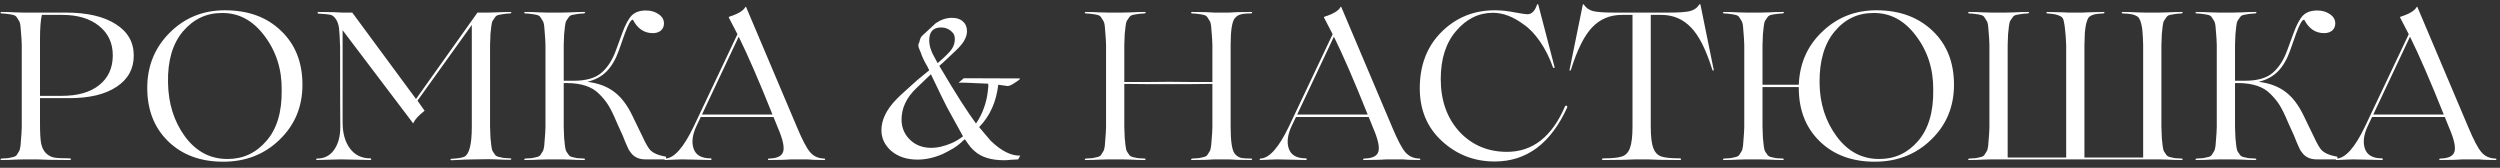 <?xml version="1.0" encoding="UTF-8"?> <svg xmlns="http://www.w3.org/2000/svg" width="298" height="20" viewBox="0 0 298 20" fill="none"><rect x="0" y="0" width="298" height="20" fill="#333333" stroke="none"/><path d="M8.243 11.7H4.768V14.75C4.768 15.783 4.81 16.55 4.893 17.05C4.993 17.55 5.177 17.942 5.443 18.225C5.727 18.508 6.052 18.692 6.418 18.775C6.802 18.842 7.427 18.875 8.293 18.875C8.36 18.875 8.41 18.892 8.443 18.925C8.477 18.958 8.477 18.992 8.443 19.025C8.427 19.058 8.377 19.075 8.293 19.075C7.56 19.075 6.743 19.067 5.843 19.05L4.468 19H2.818C2.802 19 2.485 19.008 1.868 19.025C1.252 19.058 0.685 19.075 0.168 19.075C0.118 19.075 0.077 19.05 0.043 19C0.06 18.95 0.102 18.917 0.168 18.9C0.535 18.883 0.802 18.867 0.968 18.85C1.152 18.817 1.343 18.775 1.543 18.725C1.76 18.675 1.91 18.592 1.993 18.475C2.077 18.342 2.16 18.208 2.243 18.075C2.343 17.925 2.41 17.7 2.443 17.4C2.477 17.083 2.502 16.767 2.518 16.45C2.552 16.133 2.577 15.692 2.593 15.125V5.375C2.577 4.808 2.552 4.367 2.518 4.05C2.502 3.733 2.477 3.425 2.443 3.125C2.41 2.808 2.343 2.583 2.243 2.45C2.16 2.3 2.077 2.167 1.993 2.05C1.91 1.917 1.76 1.825 1.543 1.775C1.343 1.725 1.152 1.692 0.968 1.675C0.802 1.642 0.535 1.617 0.168 1.6C0.118 1.6 0.077 1.575 0.043 1.525C0.06 1.475 0.102 1.442 0.168 1.425C0.685 1.425 1.252 1.442 1.868 1.475C2.485 1.492 2.802 1.5 2.818 1.5H7.843C10.377 1.5 12.36 1.958 13.793 2.875C15.227 3.775 15.944 5.025 15.944 6.625C15.944 8.208 15.26 9.45 13.893 10.35C12.543 11.25 10.66 11.7 8.243 11.7ZM7.418 1.775H4.993C4.843 2.375 4.768 3.333 4.768 4.65V11.425H7.368C9.268 11.425 10.752 11 11.819 10.15C12.902 9.283 13.444 8.1 13.444 6.6C13.444 5.133 12.902 3.967 11.819 3.1C10.735 2.217 9.268 1.775 7.418 1.775ZM26.802 1.225C29.586 1.225 31.819 2.042 33.502 3.675C35.202 5.292 36.052 7.433 36.052 10.1C36.052 12.717 35.144 14.9 33.327 16.65C31.527 18.4 29.286 19.275 26.602 19.275C23.902 19.275 21.719 18.467 20.052 16.85C18.386 15.233 17.552 13.108 17.552 10.475C17.552 7.875 18.444 5.683 20.227 3.9C22.011 2.117 24.202 1.225 26.802 1.225ZM27.152 18.95C28.986 18.95 30.519 18.233 31.752 16.8C33.002 15.383 33.611 13.367 33.577 10.75C33.611 8.283 32.927 6.125 31.527 4.275C30.144 2.425 28.444 1.517 26.427 1.55C24.594 1.55 23.052 2.283 21.802 3.75C20.569 5.217 19.977 7.242 20.027 9.825C20.061 12.325 20.736 14.475 22.052 16.275C23.386 18.075 25.086 18.967 27.152 18.95ZM60.839 18.875C60.889 18.875 60.931 18.9 60.964 18.95C60.948 19 60.906 19.033 60.839 19.05C60.339 19.05 59.773 19.033 59.139 19C58.523 18.983 58.206 18.975 58.189 18.975L56.464 19C56.381 19 56.031 19.008 55.414 19.025C54.814 19.058 54.281 19.083 53.814 19.1C53.748 19.1 53.706 19.075 53.689 19.025C53.706 18.975 53.748 18.942 53.814 18.925C54.564 18.892 55.081 18.808 55.364 18.675C55.948 18.358 56.239 17.175 56.239 15.125V2.975L49.764 12L50.614 13.2C49.914 13.75 49.473 14.225 49.289 14.625C49.256 14.725 49.223 14.725 49.189 14.625L40.839 3.6V14.6C40.839 15.883 41.131 16.917 41.714 17.7C42.298 18.483 43.106 18.875 44.139 18.875C44.189 18.875 44.223 18.892 44.239 18.925C44.256 18.958 44.256 18.992 44.239 19.025C44.223 19.058 44.189 19.075 44.139 19.075C43.773 19.075 43.073 19.058 42.039 19.025C41.539 19.008 41.089 19 40.689 19C40.356 19 39.973 19.008 39.539 19.025C38.706 19.058 38.123 19.075 37.789 19.075C37.706 19.075 37.673 19.042 37.689 18.975C37.706 18.925 37.739 18.9 37.789 18.9C38.656 18.9 39.331 18.558 39.814 17.875C40.314 17.175 40.564 16.258 40.564 15.125C40.548 13.875 40.539 10.683 40.539 5.55C40.506 4.533 40.464 3.808 40.414 3.375C40.364 2.925 40.231 2.55 40.014 2.25C39.814 1.95 39.581 1.783 39.314 1.75C39.064 1.7 38.623 1.658 37.989 1.625C37.939 1.625 37.898 1.608 37.864 1.575C37.848 1.542 37.848 1.508 37.864 1.475C37.898 1.442 37.939 1.425 37.989 1.425C38.523 1.425 39.114 1.433 39.764 1.45L40.764 1.5H41.989L49.589 11.8L56.914 1.5H58.189C58.206 1.5 58.523 1.492 59.139 1.475C59.773 1.442 60.339 1.425 60.839 1.425C60.889 1.425 60.931 1.45 60.964 1.5C60.948 1.55 60.906 1.583 60.839 1.6C60.473 1.617 60.198 1.642 60.014 1.675C59.848 1.692 59.656 1.725 59.439 1.775C59.239 1.825 59.098 1.917 59.014 2.05C58.931 2.167 58.839 2.3 58.739 2.45C58.656 2.583 58.598 2.808 58.564 3.125C58.531 3.425 58.498 3.733 58.464 4.05C58.448 4.367 58.431 4.808 58.414 5.375V15.1C58.431 15.667 58.448 16.108 58.464 16.425C58.498 16.742 58.531 17.058 58.564 17.375C58.598 17.675 58.656 17.9 58.739 18.05C58.839 18.183 58.931 18.317 59.014 18.45C59.098 18.567 59.239 18.65 59.439 18.7C59.656 18.75 59.848 18.792 60.014 18.825C60.198 18.842 60.473 18.858 60.839 18.875ZM79.12 18.625L79.395 18.675V19H76.945C76.129 19 75.528 18.708 75.145 18.125C75.095 18.058 75.045 17.992 74.995 17.925C74.962 17.858 74.928 17.792 74.895 17.725C74.862 17.658 74.837 17.608 74.82 17.575C74.57 17.025 74.379 16.567 74.245 16.2L73.52 14.6C73.153 13.717 72.82 13.033 72.52 12.55C72.22 12.067 71.845 11.608 71.395 11.175C70.562 10.325 69.27 9.9 67.52 9.9H67.195V15.125C67.212 15.692 67.228 16.133 67.245 16.45C67.278 16.767 67.312 17.083 67.345 17.4C67.379 17.7 67.437 17.925 67.52 18.075C67.62 18.208 67.712 18.342 67.795 18.475C67.879 18.592 68.02 18.675 68.22 18.725C68.437 18.775 68.629 18.817 68.795 18.85C68.978 18.867 69.254 18.883 69.62 18.9C69.687 18.9 69.728 18.925 69.745 18.975C69.728 19.025 69.687 19.058 69.62 19.075C69.12 19.075 68.562 19.058 67.945 19.025C67.329 19.008 67.012 19 66.995 19H65.245C65.228 19 64.912 19.008 64.295 19.025C63.678 19.058 63.112 19.075 62.595 19.075C62.545 19.075 62.504 19.05 62.47 19C62.487 18.95 62.529 18.917 62.595 18.9C62.962 18.883 63.228 18.867 63.395 18.85C63.578 18.817 63.77 18.775 63.97 18.725C64.187 18.675 64.337 18.592 64.42 18.475C64.504 18.342 64.587 18.208 64.67 18.075C64.77 17.925 64.837 17.7 64.87 17.4C64.903 17.083 64.928 16.767 64.945 16.45C64.978 16.133 65.004 15.692 65.02 15.125V5.375C65.004 4.808 64.978 4.367 64.945 4.05C64.928 3.733 64.903 3.425 64.87 3.125C64.837 2.808 64.77 2.583 64.67 2.45C64.587 2.3 64.504 2.167 64.42 2.05C64.337 1.917 64.187 1.825 63.97 1.775C63.77 1.725 63.578 1.692 63.395 1.675C63.228 1.642 62.962 1.617 62.595 1.6C62.545 1.6 62.504 1.575 62.47 1.525C62.487 1.475 62.529 1.442 62.595 1.425C63.112 1.425 63.678 1.442 64.295 1.475C64.912 1.492 65.228 1.5 65.245 1.5H66.995C67.012 1.5 67.329 1.492 67.945 1.475C68.562 1.442 69.12 1.425 69.62 1.425C69.687 1.425 69.737 1.45 69.77 1.5C69.754 1.533 69.704 1.567 69.62 1.6C69.254 1.617 68.978 1.642 68.795 1.675C68.629 1.692 68.437 1.725 68.22 1.775C68.02 1.825 67.879 1.917 67.795 2.05C67.712 2.167 67.62 2.3 67.52 2.45C67.437 2.583 67.379 2.808 67.345 3.125C67.312 3.425 67.278 3.733 67.245 4.05C67.228 4.367 67.212 4.808 67.195 5.375V9.625H67.97H68.395C69.862 9.625 70.962 9.308 71.695 8.675C72.445 8.025 73.028 7.108 73.445 5.925L74.17 3.95C74.537 2.95 74.912 2.25 75.295 1.85C75.695 1.45 76.262 1.25 76.995 1.25C77.595 1.25 78.103 1.4 78.52 1.7C78.937 1.983 79.145 2.35 79.145 2.8C79.145 3.15 79.02 3.433 78.77 3.65C78.52 3.85 78.204 3.95 77.82 3.95C76.787 3.95 75.995 3.417 75.445 2.35C75.212 2.317 74.887 2.875 74.47 4.025L73.745 6.075C73.379 7.092 72.903 7.9 72.32 8.5C71.737 9.1 70.97 9.517 70.02 9.75C71.337 9.917 72.412 10.325 73.245 10.975C74.079 11.608 74.795 12.558 75.395 13.825L76.595 16.3C76.995 17.167 77.32 17.717 77.57 17.95C77.92 18.267 78.437 18.492 79.12 18.625ZM98.254 18.9C98.337 18.9 98.37 18.933 98.354 19C98.337 19.05 98.304 19.075 98.254 19.075C97.887 19.075 97.462 19.067 96.979 19.05L96.254 19H94.329L93.354 19.05C92.704 19.067 92.129 19.075 91.629 19.075C91.562 19.075 91.529 19.05 91.529 19C91.545 18.95 91.579 18.917 91.629 18.9C92.629 18.883 93.204 18.608 93.354 18.075C93.52 17.542 93.312 16.6 92.729 15.25L92.204 13.95H88.029H83.529L83.054 14.95C82.537 16.017 82.412 16.942 82.679 17.725C82.945 18.492 83.62 18.875 84.704 18.875C84.754 18.875 84.787 18.892 84.804 18.925C84.82 18.958 84.82 18.992 84.804 19.025C84.787 19.058 84.754 19.075 84.704 19.075C84.32 19.075 83.629 19.058 82.629 19.025C82.129 19.008 81.679 19 81.279 19C81.045 19 80.779 19.008 80.479 19.025C79.912 19.058 79.512 19.075 79.279 19.075C79.229 19.075 79.204 19.05 79.204 19C79.204 18.933 79.229 18.9 79.279 18.9C80.345 18.883 81.487 17.6 82.704 15.05L87.904 4.075L86.879 2.1C86.862 2.05 86.87 2.017 86.904 2C87.97 1.667 88.62 1.275 88.854 0.825C88.87 0.808 88.895 0.808 88.929 0.825L95.029 15.225C95.645 16.692 96.154 17.658 96.554 18.125C96.97 18.625 97.537 18.883 98.254 18.9ZM83.679 13.65H88.029H92.079C90.479 9.65 89.137 6.558 88.054 4.375L83.679 13.65ZM119.69 19.1C118.173 19.1 117.015 18.75 116.215 18.05C116.048 17.917 115.865 17.733 115.665 17.5C115.482 17.267 115.265 16.967 115.015 16.6L114.79 16.775C114.473 17.092 114.107 17.383 113.69 17.65C113.273 17.9 112.823 18.142 112.34 18.375C111.323 18.808 110.332 19.025 109.365 19.025C108.065 19.025 107.007 18.667 106.19 17.95C105.44 17.267 105.065 16.458 105.065 15.525C105.065 14.292 105.657 13.067 106.84 11.85C106.907 11.767 106.982 11.692 107.065 11.625C107.148 11.542 107.223 11.467 107.29 11.4L108.64 10.175C108.773 10.042 109.015 9.825 109.365 9.525C109.715 9.225 110.182 8.842 110.765 8.375L110.54 7.925C110.157 7.275 109.89 6.708 109.74 6.225L109.64 6C109.59 5.883 109.548 5.775 109.515 5.675C109.482 5.575 109.465 5.483 109.465 5.4C109.465 5.267 109.507 5.142 109.59 5.025C109.64 4.658 109.773 4.383 109.99 4.2L111.315 2.975C111.348 2.942 111.382 2.908 111.415 2.875C111.465 2.825 111.515 2.783 111.565 2.75C112.182 2.333 112.815 2.125 113.465 2.125C114.032 2.125 114.465 2.267 114.765 2.55C115.098 2.833 115.265 3.217 115.265 3.7C115.265 4 115.198 4.292 115.065 4.575C114.915 4.958 114.565 5.417 114.015 5.95L112.69 7.2C112.573 7.3 112.457 7.408 112.34 7.525C112.223 7.625 112.098 7.733 111.965 7.85C112.948 9.517 113.807 10.925 114.54 12.075C115.273 13.208 115.873 14.092 116.34 14.725C116.74 14.142 117.057 13.517 117.29 12.85C117.54 12.167 117.698 11.45 117.765 10.7C117.815 10.383 117.823 10.142 117.79 9.975C117.207 9.942 116.623 9.917 116.04 9.9C115.457 9.867 114.865 9.85 114.265 9.85L114.89 9.325L121.565 9.35C121.582 9.35 121.59 9.358 121.59 9.375C121.59 9.442 121.382 9.608 120.965 9.875C120.532 10.158 120.232 10.283 120.065 10.25C119.748 10.2 119.39 10.15 118.99 10.1C118.757 12.15 117.998 13.833 116.715 15.15C116.898 15.367 117.107 15.617 117.34 15.9C117.573 16.167 117.832 16.467 118.115 16.8C119.365 18 120.532 18.583 121.615 18.55L121.365 19C121.048 19.017 120.748 19.033 120.465 19.05C120.182 19.083 119.923 19.1 119.69 19.1ZM111.765 7.525C112.232 7.125 112.607 6.783 112.89 6.5C113.173 6.217 113.365 5.992 113.465 5.825C113.698 5.475 113.815 5.083 113.815 4.65C113.815 4.317 113.723 4.058 113.54 3.875C113.173 3.475 112.715 3.275 112.165 3.275C111.232 3.275 110.765 3.783 110.765 4.8C110.765 5.45 110.982 6.142 111.415 6.875L111.765 7.525ZM111.015 17.625C111.748 17.625 112.565 17.433 113.465 17.05C113.915 16.85 114.357 16.583 114.79 16.25L112.89 12.8C112.723 12.483 112.482 12 112.165 11.35C111.848 10.683 111.448 9.85 110.965 8.85L109.215 10.525C108.048 11.642 107.465 12.883 107.465 14.25C107.465 15.133 107.757 15.892 108.34 16.525C109.023 17.258 109.915 17.625 111.015 17.625ZM149.142 18.9C149.208 18.9 149.25 18.925 149.267 18.975C149.25 19.025 149.208 19.058 149.142 19.075C148.642 19.075 148.075 19.067 147.442 19.05L146.492 19H144.742L143.792 19.05C143.158 19.067 142.592 19.075 142.092 19.075C142.025 19.075 141.983 19.05 141.967 19C141.983 18.95 142.025 18.917 142.092 18.9C142.458 18.883 142.725 18.867 142.892 18.85C143.075 18.817 143.267 18.775 143.467 18.725C143.683 18.675 143.833 18.592 143.917 18.475C144 18.342 144.083 18.208 144.167 18.075C144.267 17.925 144.333 17.7 144.367 17.4C144.4 17.083 144.425 16.767 144.442 16.45C144.475 16.133 144.5 15.692 144.517 15.125V10C143.633 10 142.825 10.008 142.092 10.025H139.392H136.492C135.642 10.008 134.817 10 134.017 10V15.125C134.033 15.692 134.05 16.133 134.067 16.45C134.1 16.767 134.133 17.083 134.167 17.4C134.2 17.7 134.258 17.925 134.342 18.075C134.442 18.208 134.533 18.342 134.617 18.475C134.7 18.592 134.842 18.675 135.042 18.725C135.258 18.775 135.45 18.817 135.617 18.85C135.8 18.867 136.075 18.883 136.442 18.9C136.508 18.9 136.55 18.925 136.567 18.975C136.55 19.025 136.508 19.058 136.442 19.075C135.942 19.075 135.383 19.058 134.767 19.025C134.15 19.008 133.833 19 133.817 19H132.067C132.05 19 131.733 19.008 131.117 19.025C130.5 19.058 129.933 19.075 129.417 19.075C129.367 19.075 129.325 19.05 129.292 19C129.308 18.95 129.35 18.917 129.417 18.9C129.783 18.883 130.05 18.867 130.217 18.85C130.4 18.817 130.592 18.775 130.792 18.725C131.008 18.675 131.158 18.592 131.242 18.475C131.325 18.342 131.408 18.208 131.492 18.075C131.592 17.925 131.658 17.7 131.692 17.4C131.725 17.083 131.75 16.767 131.767 16.45C131.8 16.133 131.825 15.692 131.842 15.125V5.375C131.825 4.808 131.8 4.367 131.767 4.05C131.75 3.733 131.725 3.425 131.692 3.125C131.658 2.808 131.592 2.583 131.492 2.45C131.408 2.3 131.325 2.167 131.242 2.05C131.158 1.917 131.008 1.825 130.792 1.775C130.592 1.725 130.4 1.692 130.217 1.675C130.05 1.642 129.783 1.617 129.417 1.6C129.367 1.6 129.325 1.575 129.292 1.525C129.308 1.475 129.35 1.442 129.417 1.425C129.933 1.425 130.5 1.442 131.117 1.475C131.733 1.492 132.05 1.5 132.067 1.5H133.817C133.833 1.5 134.15 1.492 134.767 1.475C135.383 1.442 135.942 1.425 136.442 1.425C136.508 1.425 136.558 1.45 136.592 1.5C136.575 1.533 136.525 1.567 136.442 1.6C136.075 1.617 135.8 1.642 135.617 1.675C135.45 1.692 135.258 1.725 135.042 1.775C134.842 1.825 134.7 1.917 134.617 2.05C134.533 2.167 134.442 2.3 134.342 2.45C134.258 2.583 134.2 2.808 134.167 3.125C134.133 3.425 134.1 3.733 134.067 4.05C134.05 4.367 134.033 4.808 134.017 5.375V9.775H136.717C137.533 9.758 138.417 9.75 139.367 9.75C140.45 9.75 141.358 9.758 142.092 9.775H144.517V5.375C144.5 4.808 144.475 4.367 144.442 4.05C144.425 3.733 144.4 3.425 144.367 3.125C144.333 2.808 144.267 2.583 144.167 2.45C144.083 2.3 144 2.167 143.917 2.05C143.833 1.917 143.683 1.825 143.467 1.775C143.267 1.725 143.075 1.692 142.892 1.675C142.725 1.642 142.458 1.617 142.092 1.6C142.025 1.6 141.983 1.575 141.967 1.525C141.983 1.475 142.025 1.442 142.092 1.425C142.592 1.425 143.158 1.433 143.792 1.45L144.742 1.5H146.492L147.442 1.45C148.075 1.433 148.642 1.425 149.142 1.425C149.208 1.425 149.25 1.45 149.267 1.5C149.25 1.55 149.208 1.583 149.142 1.6C148.558 1.6 148.133 1.642 147.867 1.725C147.6 1.792 147.367 1.95 147.167 2.2C146.85 2.617 146.692 3.675 146.692 5.375V15.125C146.692 16.825 146.85 17.883 147.167 18.3C147.367 18.55 147.6 18.717 147.867 18.8C148.133 18.867 148.558 18.9 149.142 18.9ZM169.201 18.9C169.284 18.9 169.318 18.933 169.301 19C169.284 19.05 169.251 19.075 169.201 19.075C168.834 19.075 168.409 19.067 167.926 19.05L167.201 19H165.276L164.301 19.05C163.651 19.067 163.076 19.075 162.576 19.075C162.509 19.075 162.476 19.05 162.476 19C162.493 18.95 162.526 18.917 162.576 18.9C163.576 18.883 164.151 18.608 164.301 18.075C164.468 17.542 164.259 16.6 163.676 15.25L163.151 13.95H158.976H154.476L154.001 14.95C153.484 16.017 153.359 16.942 153.626 17.725C153.893 18.492 154.568 18.875 155.651 18.875C155.701 18.875 155.734 18.892 155.751 18.925C155.768 18.958 155.768 18.992 155.751 19.025C155.734 19.058 155.701 19.075 155.651 19.075C155.268 19.075 154.576 19.058 153.576 19.025C153.076 19.008 152.626 19 152.226 19C151.993 19 151.726 19.008 151.426 19.025C150.859 19.058 150.459 19.075 150.226 19.075C150.176 19.075 150.151 19.05 150.151 19C150.151 18.933 150.176 18.9 150.226 18.9C151.293 18.883 152.434 17.6 153.651 15.05L158.851 4.075L157.826 2.1C157.809 2.05 157.818 2.017 157.851 2C158.918 1.667 159.568 1.275 159.801 0.825C159.818 0.808 159.843 0.808 159.876 0.825L165.976 15.225C166.593 16.692 167.101 17.658 167.501 18.125C167.918 18.625 168.484 18.883 169.201 18.9ZM154.626 13.65H158.976H163.026C161.426 9.65 160.084 6.558 159.001 4.375L154.626 13.65ZM178.162 19.25C175.745 19.25 173.654 18.442 171.887 16.825C170.12 15.208 169.237 13.108 169.237 10.525C169.237 7.775 170.095 5.542 171.812 3.825C173.545 2.092 175.67 1.225 178.187 1.225C178.937 1.225 179.72 1.308 180.537 1.475C181.387 1.625 181.895 1.7 182.062 1.7C182.579 1.7 182.962 1.317 183.212 0.55C183.262 0.483 183.312 0.483 183.362 0.55L185.312 8.025C185.312 8.058 185.295 8.083 185.262 8.1C185.245 8.117 185.22 8.117 185.187 8.1C185.154 8.083 185.129 8.058 185.112 8.025C184.712 6.892 184.204 5.875 183.587 4.975C182.97 4.075 182.32 3.392 181.637 2.925C180.387 1.992 179.162 1.525 177.962 1.525C176.262 1.525 174.795 2.25 173.562 3.7C172.345 5.117 171.737 7.025 171.737 9.425C171.737 11.975 172.479 14.067 173.962 15.7C175.462 17.3 177.354 18.1 179.637 18.1C182.704 18.1 185.012 16.283 186.562 12.65C186.629 12.583 186.695 12.575 186.762 12.625C186.829 12.658 186.845 12.717 186.812 12.8C184.862 17.1 181.979 19.25 178.162 19.25ZM196.47 19H194.895L193.545 19.05C192.661 19.067 191.861 19.075 191.145 19.075C191.011 19.075 190.945 19.042 190.945 18.975C190.961 18.908 191.028 18.875 191.145 18.875C192.178 18.875 192.911 18.8 193.345 18.65C193.795 18.5 194.111 18.158 194.295 17.625C194.495 17.092 194.595 16.233 194.595 15.05V1.775H193.32C191.903 1.775 190.72 2.275 189.77 3.275C188.836 4.258 187.995 5.95 187.245 8.35C187.211 8.4 187.17 8.425 187.12 8.425C187.086 8.408 187.078 8.367 187.095 8.3L188.67 0.55C188.686 0.483 188.728 0.483 188.795 0.55C189.045 0.933 189.411 1.192 189.895 1.325C190.395 1.442 191.211 1.5 192.345 1.5H198.995C200.128 1.5 200.945 1.442 201.445 1.325C201.945 1.192 202.311 0.933 202.545 0.55C202.611 0.483 202.661 0.483 202.695 0.55L204.27 8.3C204.286 8.367 204.27 8.408 204.22 8.425C204.186 8.425 204.153 8.4 204.12 8.35C203.37 5.933 202.52 4.242 201.57 3.275C200.62 2.275 199.436 1.775 198.02 1.775H196.77V15.05C196.77 16.25 196.87 17.117 197.07 17.65C197.27 18.167 197.586 18.5 198.02 18.65C198.436 18.8 199.17 18.875 200.22 18.875C200.286 18.875 200.336 18.892 200.37 18.925C200.403 18.958 200.403 18.992 200.37 19.025C200.353 19.058 200.303 19.075 200.22 19.075C199.503 19.075 198.695 19.067 197.795 19.05L196.47 19ZM223.666 1.225C226.416 1.225 228.649 2.042 230.366 3.675C232.066 5.292 232.916 7.433 232.916 10.1C232.916 12.717 232.007 14.9 230.191 16.65C228.391 18.4 226.149 19.275 223.466 19.275C220.766 19.275 218.582 18.467 216.916 16.85C215.249 15.233 214.416 13.108 214.416 10.475V10.375H210.091V15.125C210.107 15.692 210.124 16.133 210.141 16.45C210.174 16.767 210.207 17.083 210.241 17.4C210.274 17.7 210.332 17.925 210.416 18.075C210.516 18.208 210.607 18.342 210.691 18.475C210.774 18.592 210.916 18.675 211.116 18.725C211.332 18.775 211.524 18.817 211.691 18.85C211.874 18.867 212.149 18.883 212.516 18.9C212.582 18.9 212.624 18.925 212.641 18.975C212.624 19.025 212.582 19.058 212.516 19.075C212.016 19.075 211.457 19.058 210.841 19.025C210.224 19.008 209.907 19 209.891 19H208.141C208.124 19 207.807 19.008 207.191 19.025C206.574 19.058 206.007 19.075 205.491 19.075C205.441 19.075 205.399 19.05 205.366 19C205.382 18.95 205.424 18.917 205.491 18.9C205.857 18.883 206.124 18.867 206.291 18.85C206.474 18.817 206.666 18.775 206.866 18.725C207.082 18.675 207.232 18.592 207.316 18.475C207.399 18.342 207.482 18.208 207.566 18.075C207.666 17.925 207.732 17.7 207.766 17.4C207.799 17.083 207.824 16.767 207.841 16.45C207.874 16.133 207.899 15.692 207.916 15.125V5.375C207.899 4.808 207.874 4.367 207.841 4.05C207.824 3.733 207.799 3.425 207.766 3.125C207.732 2.808 207.666 2.583 207.566 2.45C207.482 2.3 207.399 2.167 207.316 2.05C207.232 1.917 207.082 1.825 206.866 1.775C206.666 1.725 206.474 1.692 206.291 1.675C206.124 1.642 205.857 1.617 205.491 1.6C205.441 1.6 205.399 1.575 205.366 1.525C205.382 1.475 205.424 1.442 205.491 1.425C206.007 1.425 206.574 1.442 207.191 1.475C207.807 1.492 208.124 1.5 208.141 1.5H209.891C209.907 1.5 210.224 1.492 210.841 1.475C211.457 1.442 212.016 1.425 212.516 1.425C212.582 1.425 212.632 1.45 212.666 1.5C212.649 1.533 212.599 1.567 212.516 1.6C212.149 1.617 211.874 1.642 211.691 1.675C211.524 1.692 211.332 1.725 211.116 1.775C210.916 1.825 210.774 1.917 210.691 2.05C210.607 2.167 210.516 2.3 210.416 2.45C210.332 2.583 210.274 2.808 210.241 3.125C210.207 3.425 210.174 3.733 210.141 4.05C210.124 4.367 210.107 4.808 210.091 5.375V10.1H214.416C214.516 7.55 215.449 5.442 217.216 3.775C218.982 2.075 221.132 1.225 223.666 1.225ZM224.041 18.95C225.874 18.95 227.407 18.233 228.641 16.8C229.874 15.367 230.474 13.35 230.441 10.75C230.474 8.283 229.791 6.125 228.391 4.275C227.007 2.425 225.307 1.517 223.291 1.55C221.441 1.55 219.907 2.283 218.691 3.75C217.474 5.2 216.874 7.225 216.891 9.825C216.907 12.308 217.591 14.458 218.941 16.275C220.274 18.075 221.974 18.967 224.041 18.95ZM260.064 18.9C260.114 18.9 260.156 18.925 260.189 18.975C260.173 19.025 260.131 19.058 260.064 19.075C259.548 19.075 258.981 19.058 258.364 19.025C257.748 19.008 257.431 19 257.414 19H237.364C237.348 19 237.031 19.008 236.414 19.025C235.798 19.058 235.231 19.075 234.714 19.075C234.664 19.075 234.623 19.05 234.589 19C234.606 18.95 234.648 18.917 234.714 18.9C235.081 18.883 235.348 18.867 235.514 18.85C235.698 18.817 235.889 18.775 236.089 18.725C236.306 18.675 236.456 18.592 236.539 18.475C236.623 18.342 236.706 18.208 236.789 18.075C236.889 17.925 236.956 17.7 236.989 17.4C237.023 17.083 237.048 16.767 237.064 16.45C237.098 16.133 237.123 15.692 237.139 15.125V5.375C237.123 4.808 237.098 4.367 237.064 4.05C237.048 3.733 237.023 3.425 236.989 3.125C236.956 2.808 236.889 2.583 236.789 2.45C236.706 2.3 236.623 2.167 236.539 2.05C236.456 1.917 236.306 1.825 236.089 1.775C235.889 1.725 235.698 1.692 235.514 1.675C235.348 1.642 235.081 1.617 234.714 1.6C234.664 1.6 234.623 1.575 234.589 1.525C234.606 1.475 234.648 1.442 234.714 1.425C235.231 1.425 235.798 1.442 236.414 1.475C237.031 1.492 237.348 1.5 237.364 1.5H239.114C239.131 1.5 239.448 1.492 240.064 1.475C240.681 1.442 241.239 1.425 241.739 1.425C241.806 1.425 241.856 1.45 241.889 1.5C241.873 1.533 241.823 1.567 241.739 1.6C241.373 1.617 241.098 1.642 240.914 1.675C240.748 1.692 240.556 1.725 240.339 1.775C240.139 1.825 239.998 1.917 239.914 2.05C239.831 2.167 239.739 2.3 239.639 2.45C239.556 2.583 239.498 2.808 239.464 3.125C239.431 3.425 239.398 3.733 239.364 4.05C239.348 4.367 239.331 4.808 239.314 5.375V18.775H246.289V5.375C246.256 4.575 246.214 3.983 246.164 3.6C246.131 3.217 246.081 2.875 246.014 2.575C245.964 2.258 245.839 2.05 245.639 1.95C245.439 1.85 245.239 1.775 245.039 1.725C244.839 1.675 244.506 1.633 244.039 1.6C243.973 1.6 243.931 1.575 243.914 1.525C243.931 1.475 243.973 1.442 244.039 1.425C244.389 1.425 244.748 1.433 245.114 1.45C245.481 1.45 245.789 1.458 246.039 1.475C246.289 1.492 246.439 1.5 246.489 1.5H248.289C248.339 1.5 248.481 1.492 248.714 1.475C248.964 1.458 249.273 1.45 249.639 1.45C250.023 1.433 250.389 1.425 250.739 1.425C250.806 1.425 250.848 1.45 250.864 1.5C250.848 1.55 250.806 1.583 250.739 1.6C250.356 1.617 250.064 1.642 249.864 1.675C249.681 1.692 249.489 1.75 249.289 1.85C249.089 1.95 248.956 2.067 248.889 2.2C248.823 2.317 248.748 2.533 248.664 2.85C248.598 3.167 248.548 3.508 248.514 3.875C248.498 4.225 248.481 4.725 248.464 5.375V18.775H255.464V5.375C255.448 4.725 255.423 4.225 255.389 3.875C255.373 3.508 255.323 3.167 255.239 2.85C255.156 2.533 255.073 2.317 254.989 2.2C254.923 2.067 254.781 1.95 254.564 1.85C254.348 1.75 254.139 1.692 253.939 1.675C253.739 1.642 253.431 1.617 253.014 1.6C252.964 1.6 252.923 1.575 252.889 1.525C252.906 1.475 252.948 1.442 253.014 1.425C253.531 1.425 254.098 1.442 254.714 1.475C255.331 1.492 255.648 1.5 255.664 1.5H257.414C257.431 1.5 257.748 1.492 258.364 1.475C258.981 1.442 259.548 1.425 260.064 1.425C260.114 1.425 260.156 1.45 260.189 1.5C260.173 1.55 260.131 1.583 260.064 1.6C259.698 1.617 259.423 1.642 259.239 1.675C259.073 1.692 258.881 1.725 258.664 1.775C258.464 1.825 258.323 1.917 258.239 2.05C258.156 2.167 258.064 2.3 257.964 2.45C257.881 2.583 257.823 2.808 257.789 3.125C257.756 3.425 257.723 3.733 257.689 4.05C257.673 4.367 257.656 4.808 257.639 5.375V15.125C257.656 15.692 257.673 16.133 257.689 16.45C257.723 16.767 257.756 17.083 257.789 17.4C257.823 17.7 257.881 17.925 257.964 18.075C258.064 18.208 258.156 18.342 258.239 18.475C258.323 18.592 258.464 18.675 258.664 18.725C258.881 18.775 259.073 18.817 259.239 18.85C259.423 18.867 259.698 18.883 260.064 18.9ZM278.339 18.625L278.614 18.675V19H276.164C275.347 19 274.747 18.708 274.364 18.125C274.314 18.058 274.264 17.992 274.214 17.925C274.181 17.858 274.147 17.792 274.114 17.725C274.081 17.658 274.056 17.608 274.039 17.575C273.789 17.025 273.597 16.567 273.464 16.2L272.739 14.6C272.372 13.717 272.039 13.033 271.739 12.55C271.439 12.067 271.064 11.608 270.614 11.175C269.781 10.325 268.489 9.9 266.739 9.9H266.414V15.125C266.431 15.692 266.447 16.133 266.464 16.45C266.497 16.767 266.531 17.083 266.564 17.4C266.597 17.7 266.656 17.925 266.739 18.075C266.839 18.208 266.931 18.342 267.014 18.475C267.097 18.592 267.239 18.675 267.439 18.725C267.656 18.775 267.847 18.817 268.014 18.85C268.197 18.867 268.472 18.883 268.839 18.9C268.906 18.9 268.947 18.925 268.964 18.975C268.947 19.025 268.906 19.058 268.839 19.075C268.339 19.075 267.781 19.058 267.164 19.025C266.547 19.008 266.231 19 266.214 19H264.464C264.447 19 264.131 19.008 263.514 19.025C262.897 19.058 262.331 19.075 261.814 19.075C261.764 19.075 261.722 19.05 261.689 19C261.706 18.95 261.747 18.917 261.814 18.9C262.181 18.883 262.447 18.867 262.614 18.85C262.797 18.817 262.989 18.775 263.189 18.725C263.406 18.675 263.556 18.592 263.639 18.475C263.722 18.342 263.806 18.208 263.889 18.075C263.989 17.925 264.056 17.7 264.089 17.4C264.122 17.083 264.147 16.767 264.164 16.45C264.197 16.133 264.222 15.692 264.239 15.125V5.375C264.222 4.808 264.197 4.367 264.164 4.05C264.147 3.733 264.122 3.425 264.089 3.125C264.056 2.808 263.989 2.583 263.889 2.45C263.806 2.3 263.722 2.167 263.639 2.05C263.556 1.917 263.406 1.825 263.189 1.775C262.989 1.725 262.797 1.692 262.614 1.675C262.447 1.642 262.181 1.617 261.814 1.6C261.764 1.6 261.722 1.575 261.689 1.525C261.706 1.475 261.747 1.442 261.814 1.425C262.331 1.425 262.897 1.442 263.514 1.475C264.131 1.492 264.447 1.5 264.464 1.5H266.214C266.231 1.5 266.547 1.492 267.164 1.475C267.781 1.442 268.339 1.425 268.839 1.425C268.906 1.425 268.956 1.45 268.989 1.5C268.972 1.533 268.922 1.567 268.839 1.6C268.472 1.617 268.197 1.642 268.014 1.675C267.847 1.692 267.656 1.725 267.439 1.775C267.239 1.825 267.097 1.917 267.014 2.05C266.931 2.167 266.839 2.3 266.739 2.45C266.656 2.583 266.597 2.808 266.564 3.125C266.531 3.425 266.497 3.733 266.464 4.05C266.447 4.367 266.431 4.808 266.414 5.375V9.625H267.189H267.614C269.081 9.625 270.181 9.308 270.914 8.675C271.664 8.025 272.247 7.108 272.664 5.925L273.389 3.95C273.756 2.95 274.131 2.25 274.514 1.85C274.914 1.45 275.481 1.25 276.214 1.25C276.814 1.25 277.322 1.4 277.739 1.7C278.156 1.983 278.364 2.35 278.364 2.8C278.364 3.15 278.239 3.433 277.989 3.65C277.739 3.85 277.422 3.95 277.039 3.95C276.006 3.95 275.214 3.417 274.664 2.35C274.431 2.317 274.106 2.875 273.689 4.025L272.964 6.075C272.597 7.092 272.122 7.9 271.539 8.5C270.956 9.1 270.189 9.517 269.239 9.75C270.556 9.917 271.631 10.325 272.464 10.975C273.297 11.608 274.014 12.558 274.614 13.825L275.814 16.3C276.214 17.167 276.539 17.717 276.789 17.95C277.139 18.267 277.656 18.492 278.339 18.625ZM297.472 18.9C297.556 18.9 297.589 18.933 297.572 19C297.556 19.05 297.522 19.075 297.472 19.075C297.106 19.075 296.681 19.067 296.197 19.05L295.472 19H293.547L292.572 19.05C291.922 19.067 291.347 19.075 290.847 19.075C290.781 19.075 290.747 19.05 290.747 19C290.764 18.95 290.797 18.917 290.847 18.9C291.847 18.883 292.422 18.608 292.572 18.075C292.739 17.542 292.531 16.6 291.947 15.25L291.422 13.95H287.247H282.747L282.272 14.95C281.756 16.017 281.631 16.942 281.897 17.725C282.164 18.492 282.839 18.875 283.922 18.875C283.972 18.875 284.006 18.892 284.022 18.925C284.039 18.958 284.039 18.992 284.022 19.025C284.006 19.058 283.972 19.075 283.922 19.075C283.539 19.075 282.847 19.058 281.847 19.025C281.347 19.008 280.897 19 280.497 19C280.264 19 279.997 19.008 279.697 19.025C279.131 19.058 278.731 19.075 278.497 19.075C278.447 19.075 278.422 19.05 278.422 19C278.422 18.933 278.447 18.9 278.497 18.9C279.564 18.883 280.706 17.6 281.922 15.05L287.122 4.075L286.097 2.1C286.081 2.05 286.089 2.017 286.122 2C287.189 1.667 287.839 1.275 288.072 0.825C288.089 0.808 288.114 0.808 288.147 0.825L294.247 15.225C294.864 16.692 295.372 17.658 295.772 18.125C296.189 18.625 296.756 18.883 297.472 18.9ZM282.897 13.65H287.247H291.297C289.697 9.65 288.356 6.558 287.272 4.375L282.897 13.65Z" fill="white"></path></svg> 